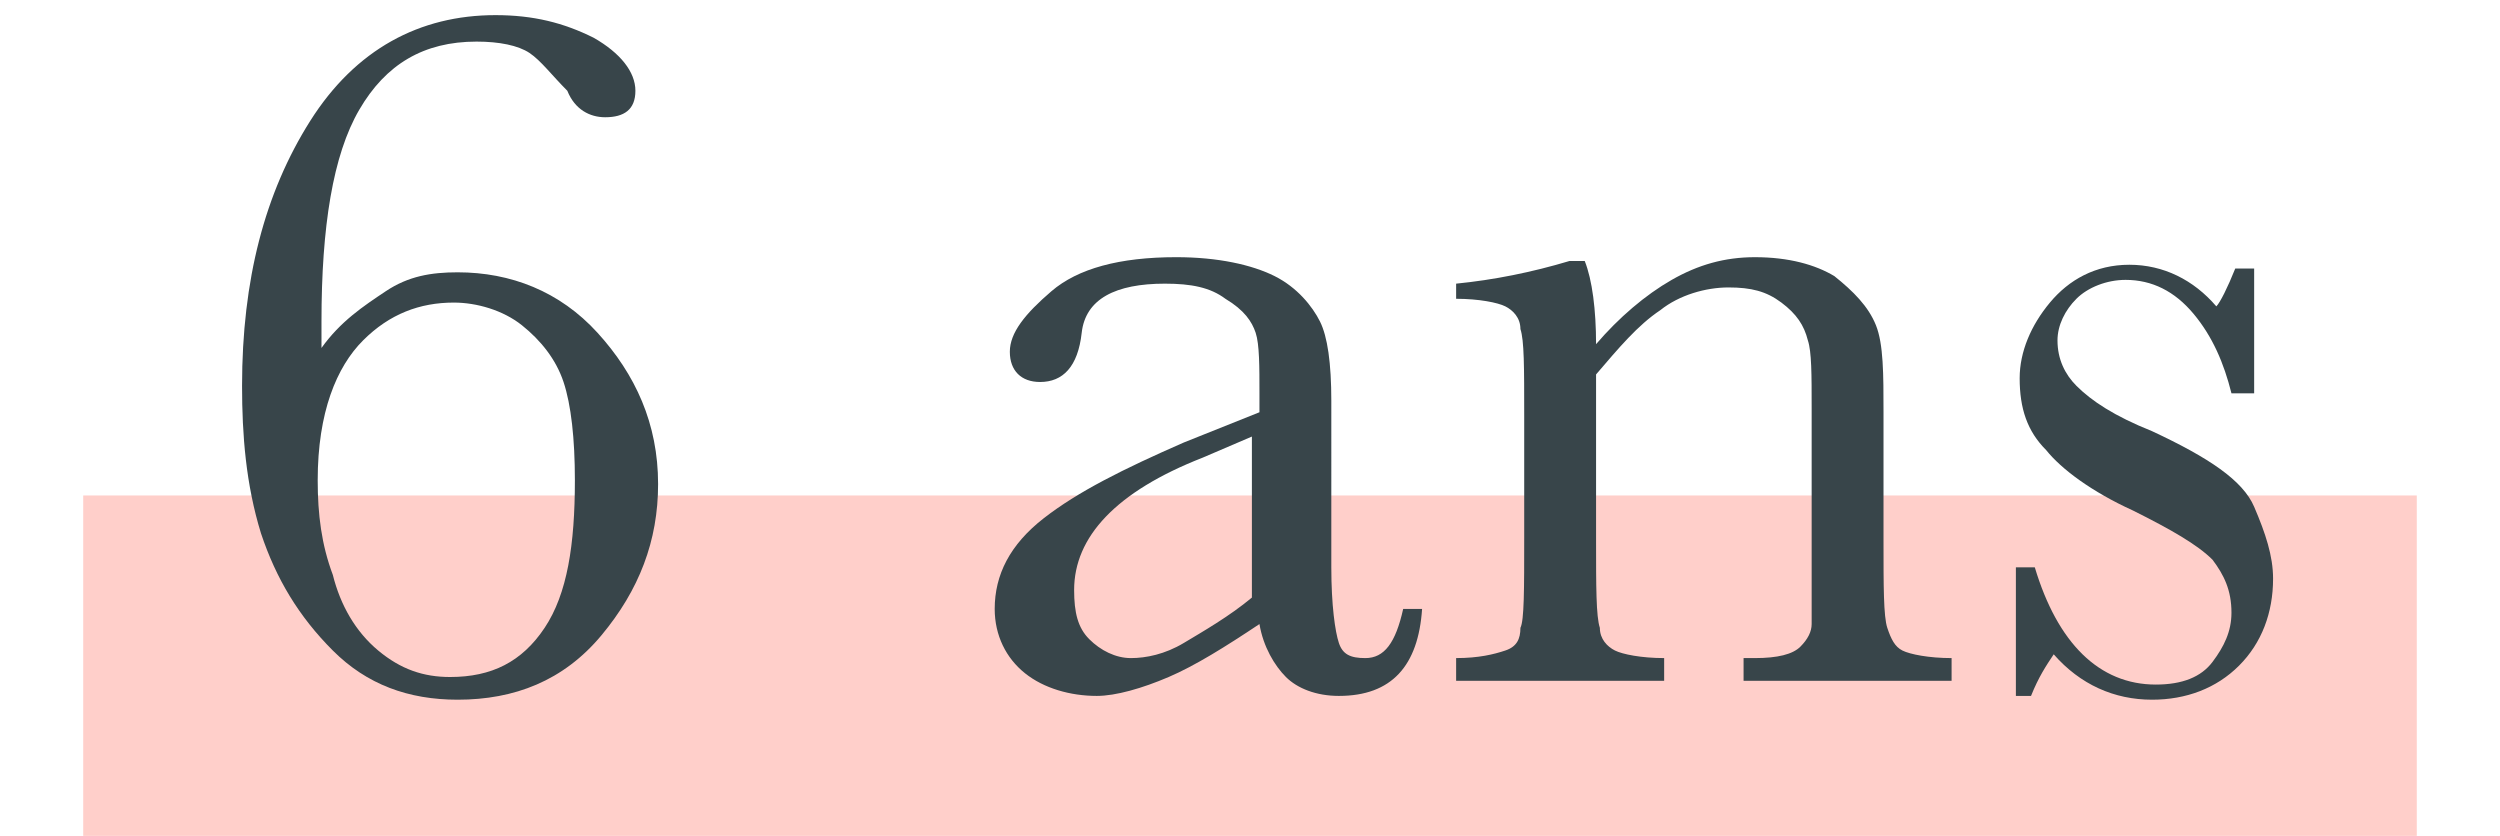 <?xml version="1.0" encoding="UTF-8"?>
<!-- Generator: Adobe Illustrator 27.8.0, SVG Export Plug-In . SVG Version: 6.00 Build 0)  -->
<svg xmlns="http://www.w3.org/2000/svg" xmlns:xlink="http://www.w3.org/1999/xlink" version="1.1" id="Calque_1" x="0px" y="0px" viewBox="0 0 66.1 22.1" style="enable-background:new 0 0 66.1 22.1;" xml:space="preserve">
<style type="text/css">
	.st0{fill:#FFCFCA;}
	.st1{fill:#38454A;}
</style>
<rect x="2.2" y="13.1" class="st0" width="61.7" height="9"></rect>
<g>
	<path class="st1" d="M8.5,9.2C9,8.5,9.6,8.1,10.2,7.7s1.2-0.5,1.9-0.5c1.4,0,2.7,0.5,3.7,1.6s1.6,2.4,1.6,4c0,1.5-0.5,2.8-1.5,4   s-2.3,1.7-3.8,1.7c-1.3,0-2.4-0.4-3.3-1.3s-1.5-1.9-1.9-3.1c-0.4-1.3-0.5-2.6-0.5-3.9c0-2.8,0.6-5.1,1.8-7c1.2-1.9,2.9-2.8,4.9-2.8   c1,0,1.8,0.2,2.6,0.6c0.7,0.4,1.1,0.9,1.1,1.4c0,0.5-0.3,0.7-0.8,0.7c-0.4,0-0.8-0.2-1-0.7C14.6,2,14.3,1.6,14,1.4   c-0.3-0.2-0.8-0.3-1.4-0.3c-1.4,0-2.4,0.6-3.1,1.8s-1,3.1-1,5.6C8.5,8.7,8.5,8.9,8.5,9.2z M8.4,12.7c0,0.9,0.1,1.7,0.4,2.5   c0.2,0.8,0.6,1.5,1.2,2c0.6,0.5,1.2,0.7,1.9,0.7c1.1,0,1.9-0.4,2.5-1.3s0.8-2.2,0.8-3.9c0-1.1-0.1-2-0.3-2.6   c-0.2-0.6-0.6-1.1-1.1-1.5c-0.5-0.4-1.2-0.6-1.8-0.6c-0.9,0-1.7,0.3-2.4,1S8.4,10.9,8.4,12.7z"></path>
	<path class="st1" d="M37.1,16.1h0.5c-0.1,1.5-0.8,2.3-2.2,2.3c-0.6,0-1.1-0.2-1.4-0.5c-0.3-0.3-0.6-0.8-0.7-1.4   c-0.9,0.6-1.7,1.1-2.4,1.4c-0.7,0.3-1.4,0.5-1.9,0.5c-0.7,0-1.4-0.2-1.9-0.6s-0.8-1-0.8-1.7c0-0.9,0.4-1.7,1.3-2.4   c0.9-0.7,2.1-1.3,3.7-2l2-0.8v-0.5c0-0.7,0-1.3-0.1-1.6s-0.3-0.6-0.8-0.9c-0.4-0.3-0.9-0.4-1.6-0.4c-1.3,0-2.1,0.4-2.2,1.3   c-0.1,0.9-0.5,1.3-1.1,1.3c-0.5,0-0.8-0.3-0.8-0.8c0-0.5,0.4-1,1.1-1.6c0.7-0.6,1.8-0.9,3.3-0.9c1.1,0,2,0.2,2.6,0.5s1,0.8,1.2,1.2   c0.2,0.4,0.3,1.1,0.3,2.1V15c0,1,0.1,1.7,0.2,2c0.1,0.3,0.3,0.4,0.7,0.4C36.6,17.4,36.9,17,37.1,16.1z M33.2,11.5l-1.4,0.6   c-2.3,0.9-3.4,2.1-3.4,3.5c0,0.6,0.1,1,0.4,1.3c0.3,0.3,0.7,0.5,1.1,0.5c0.4,0,0.9-0.1,1.4-0.4s1.2-0.7,1.8-1.2V11.5z"></path>
	<path class="st1" d="M41.5,6.9h0.4c0.2,0.5,0.3,1.3,0.3,2.2c0.6-0.7,1.3-1.3,2-1.7s1.4-0.6,2.2-0.6c0.9,0,1.6,0.2,2.1,0.5   c0.5,0.4,0.9,0.8,1.1,1.3c0.2,0.5,0.2,1.3,0.2,2.3v3.4c0,1.2,0,2,0.1,2.3s0.2,0.5,0.4,0.6c0.2,0.1,0.7,0.2,1.3,0.2v0.6h-5.5v-0.6   h0.3c0.6,0,1-0.1,1.2-0.3c0.2-0.2,0.3-0.4,0.3-0.6s0-1,0-2.2v-3.5c0-0.9,0-1.5-0.1-1.8c-0.1-0.4-0.3-0.7-0.7-1   c-0.4-0.3-0.8-0.4-1.4-0.4c-0.6,0-1.3,0.2-1.8,0.6c-0.6,0.4-1.1,1-1.7,1.7v4.4c0,1.2,0,2,0.1,2.3c0,0.3,0.2,0.5,0.4,0.6   c0.2,0.1,0.7,0.2,1.3,0.2v0.6h-5.5v-0.6c0.6,0,1-0.1,1.3-0.2s0.4-0.3,0.4-0.6c0.1-0.2,0.1-1,0.1-2.4v-3.2c0-1.3,0-2-0.1-2.3   c0-0.3-0.2-0.5-0.4-0.6c-0.2-0.1-0.7-0.2-1.3-0.2V7.5C39.5,7.4,40.5,7.2,41.5,6.9z"></path>
	<path class="st1" d="M53.3,18.5v-3.5h0.5c0.6,2,1.7,3.1,3.2,3.1c0.7,0,1.2-0.2,1.5-0.6c0.3-0.4,0.5-0.8,0.5-1.3   c0-0.6-0.2-1-0.5-1.4c-0.4-0.4-1.1-0.8-2.1-1.3c-1.1-0.5-1.9-1.1-2.3-1.6c-0.5-0.5-0.7-1.1-0.7-1.9c0-0.7,0.3-1.4,0.8-2   c0.5-0.6,1.2-1,2.1-1c0.9,0,1.7,0.4,2.3,1.1c0.1-0.1,0.3-0.5,0.5-1h0.5v3.3H59c-0.2-0.8-0.5-1.5-1-2.1c-0.5-0.6-1.1-0.9-1.8-0.9   c-0.5,0-1,0.2-1.3,0.5s-0.5,0.7-0.5,1.1c0,0.5,0.2,0.9,0.5,1.2c0.4,0.4,1,0.8,2,1.2c1.5,0.7,2.4,1.3,2.7,2c0.3,0.7,0.5,1.3,0.5,1.9   c0,0.9-0.3,1.7-0.9,2.3c-0.6,0.6-1.4,0.9-2.3,0.9c-1,0-1.9-0.4-2.6-1.2c-0.2,0.3-0.4,0.6-0.6,1.1H53.3z"></path>
</g>
</svg>
